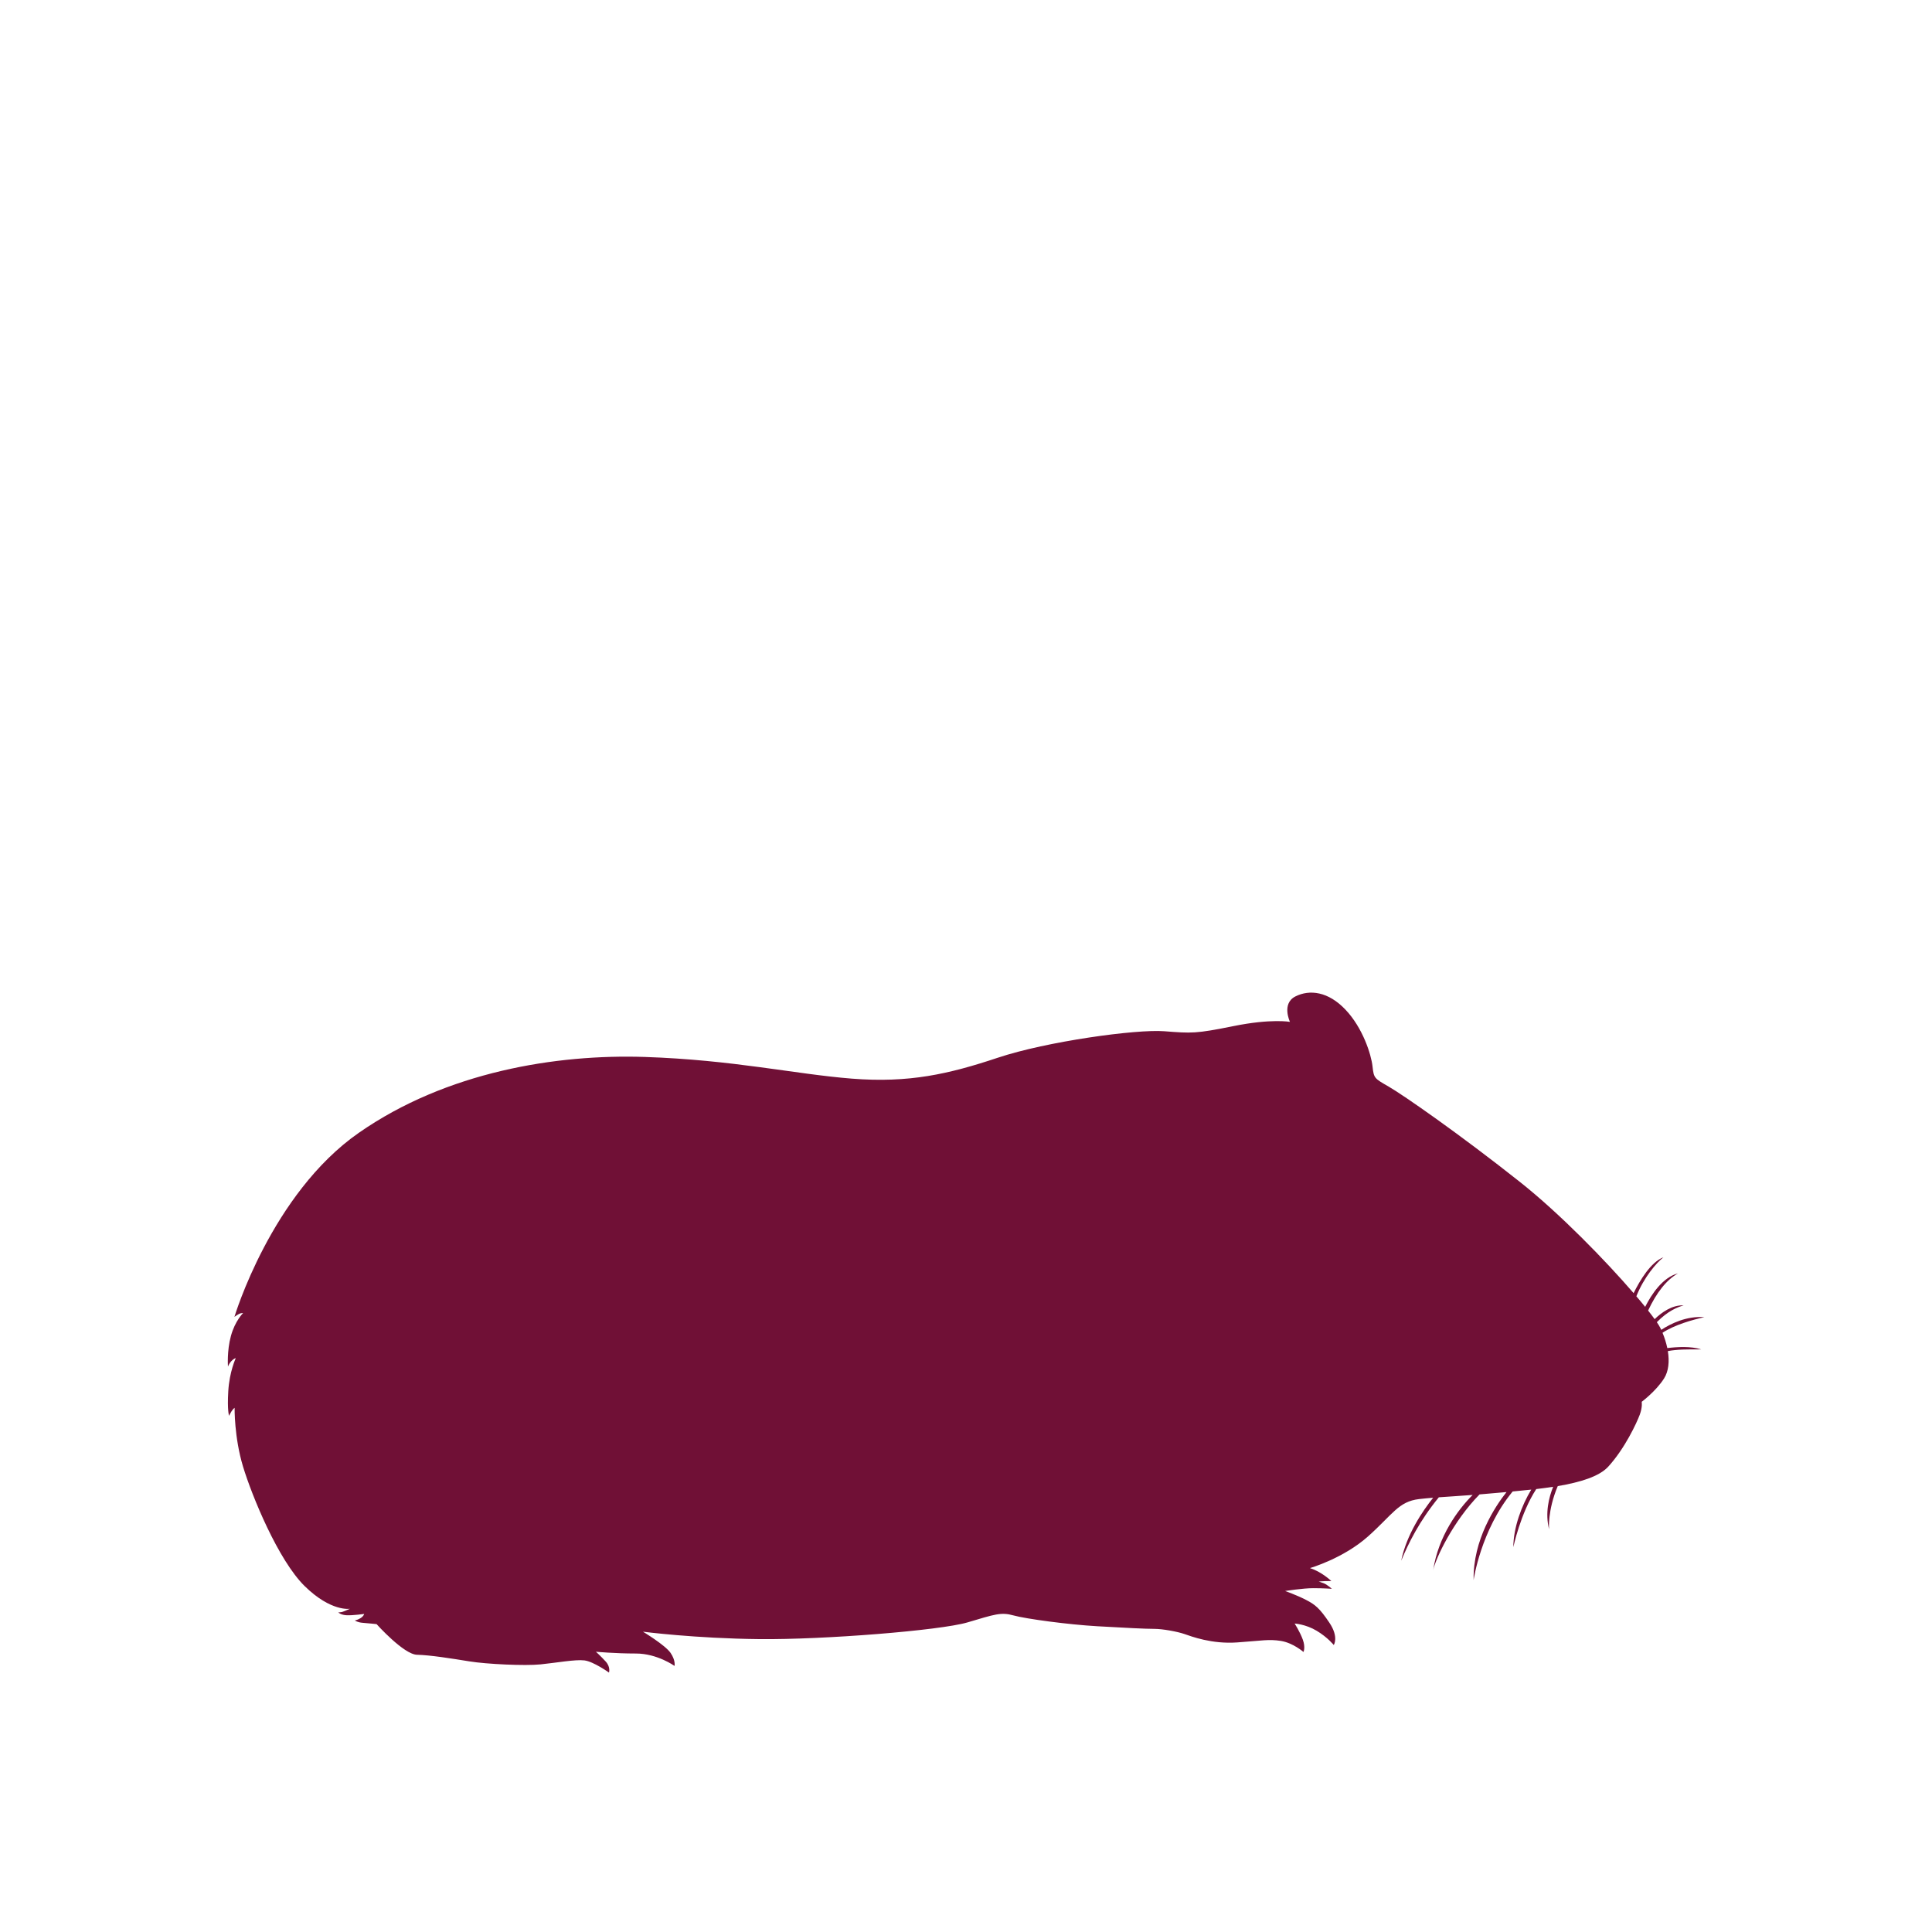 <?xml version="1.0" encoding="UTF-8"?>
<svg id="_Ñëîé_1" data-name="Ñëîé 1" xmlns="http://www.w3.org/2000/svg" viewBox="0 0 500 500">
  <defs>
    <style>
      .cls-1 {
        fill: #701036;
        fill-rule: evenodd;
      }
    </style>
  </defs>
  <path class="cls-1" d="m339.07,405.8s8.57-2.47,14.98-8.18c6.41-5.72,7.88-9.04,13.21-9.66,1.26-.15,2.43-.25,3.64-.35-2.71,3.41-6.88,9.51-8.27,16.3,1.88-4.53,4.7-10.26,9.74-16.41,2.36-.18,5-.32,8.75-.61-3.81,3.8-8.88,10.7-10.21,19.44.63-3,5.13-12.61,12-19.58,1.42-.11,2.99-.25,4.74-.41l2.24-.2c-2.91,3.67-8.71,12.33-8.52,22.78,0,0,1.82-12.89,10.11-22.93,1.6-.15,3.21-.31,4.81-.48-2.51,4.15-4.62,9.83-4.64,14.89,0,0,1.84-8.74,5.93-15.03,1.49-.18,2.96-.37,4.38-.59-1.13,2.78-2.11,6.76-1.07,10.98,0,0-.42-4.85,2.26-11.16,5.83-.99,10.74-2.47,13.09-5.06,4.32-4.75,7.34-11.31,8.12-13.39.77-2.07.51-3.36.51-3.36,0,0,3.71-2.77,5.79-6.05,1.19-1.88,1.41-4.41.98-7.08,2.51-.47,4.88-.44,8.61-.44-2.6-.85-6.13-.66-8.75-.34-.28-1.32-.7-2.67-1.24-3.96,3.12-2.07,7.84-3.38,10.83-4.04-4.59-.35-8.65,1.65-11.16,3.28-.07-.15-.14-.3-.21-.44-.19-.39-.5-.92-.93-1.54,2.82-2.87,5.19-3.84,6.93-4.35-3-.14-5.73,1.86-7.5,3.56-.47-.66-1.04-1.4-1.69-2.22,2.17-4.62,4.71-7.91,7.73-9.62-3.99,1.04-6.89,5.48-8.49,8.66-.69-.85-1.45-1.77-2.28-2.73,1.93-4.89,5.21-8.69,7.01-10.1-3.28,1.27-6.06,5.93-7.72,9.28-7.32-8.48-19.07-20.57-29.39-28.75-15.48-12.27-30.16-22.48-33.94-24.66-3.78-2.18-3.9-2.18-4.24-5.27-.34-3.1-2.52-9.96-6.99-14.67-4.47-4.73-9.29-5.28-12.96-3.44-3.67,1.84-1.42,6.59-1.42,6.59,0,0-4.84-.89-14.64,1.1-9.8,1.98-10.79,1.87-17.94,1.32-7.16-.55-30.32,2.62-43.03,6.86-12.71,4.24-22.99,6.58-37.77,5.41-14.78-1.17-30.67-4.85-53.56-5.61-22.89-.76-51.34,3.82-74.02,19.62-22.68,15.78-32.21,47.65-32.21,47.65,0,0,1.03-.75,1.45-.88.42-.12.8-.12.8-.12,0,0-2.11,2.06-3.16,5.95-1.06,3.88-.76,7.91-.76,7.91,0,0,.25-.75.88-1.42.63-.68,1.14-.76,1.14-.76,0,0-1.64,3.49-1.94,8.55-.3,5.06.21,6.37.21,6.37,0,0,.17-.43.59-1.1.42-.68.84-.97.84-.97,0,0-.13,7.58,2.18,15.21,2.31,7.63,9.1,24.19,15.94,30.92,6.84,6.72,11.73,5.88,11.73,5.88,0,0-1.79.78-2.07.84-.28.06-.95.11-.95.11,0,0,.67.67,2.23.73,1.57.06,4.47-.34,4.47-.34,0,0-.11.56-.9,1.06-.78.5-1.51.62-1.51.62,0,0,.62.5,2.01.61,1.4.11,3.61.34,3.61.34,0,0,7.02,7.84,10.45,7.93,3.43.08,9.06.98,13.56,1.71,4.49.73,14.42,1.19,18.43.78,4.01-.4,9-1.32,11.35-1.03,2.35.29,6.36,3.15,6.36,3.15,0,0,.46-1.44-.86-2.87-1.32-1.44-2.52-2.52-2.52-2.52,0,0,4.87.46,10.37.46s9.97,3.21,9.97,3.21c0,0,.34-1.38-1.03-3.38-1.38-2.01-7.14-5.48-7.14-5.48,0,0,13.48,1.75,30.1,1.92,16.63.18,46.83-2.24,53.87-4.32,7.04-2.08,8.66-2.72,11.92-1.81,3.25.9,14.27,2.38,21.69,2.8,7.43.43,12.55.68,14.74.68s6.01.71,7.8,1.33c1.8.62,7.1,2.65,13.65,2.18,6.55-.46,8.1-.88,11.28-.4,3.19.5,5.89,2.87,5.89,2.87,0,0,.57-1.15-.17-3.19-.74-2.05-2.12-4.17-2.12-4.17,0,0,2.86.16,5.72,1.88,2.86,1.72,4.41,3.68,4.41,3.68,0,0,1.39-2.04-1.15-5.8-2.53-3.76-3.68-4.67-6.05-5.89-2.37-1.23-5.39-2.29-5.39-2.29,0,0,4.58-.73,7.27-.73s4.83.16,4.83.16c0,0-1.26-1.12-2.11-1.44-.85-.32-1.29-.42-1.29-.42,0,0,.97-.13,1.59-.13s1.67-.02,1.67-.02c0,0-2.51-2.41-5.47-3.32Z"/>
</svg>
